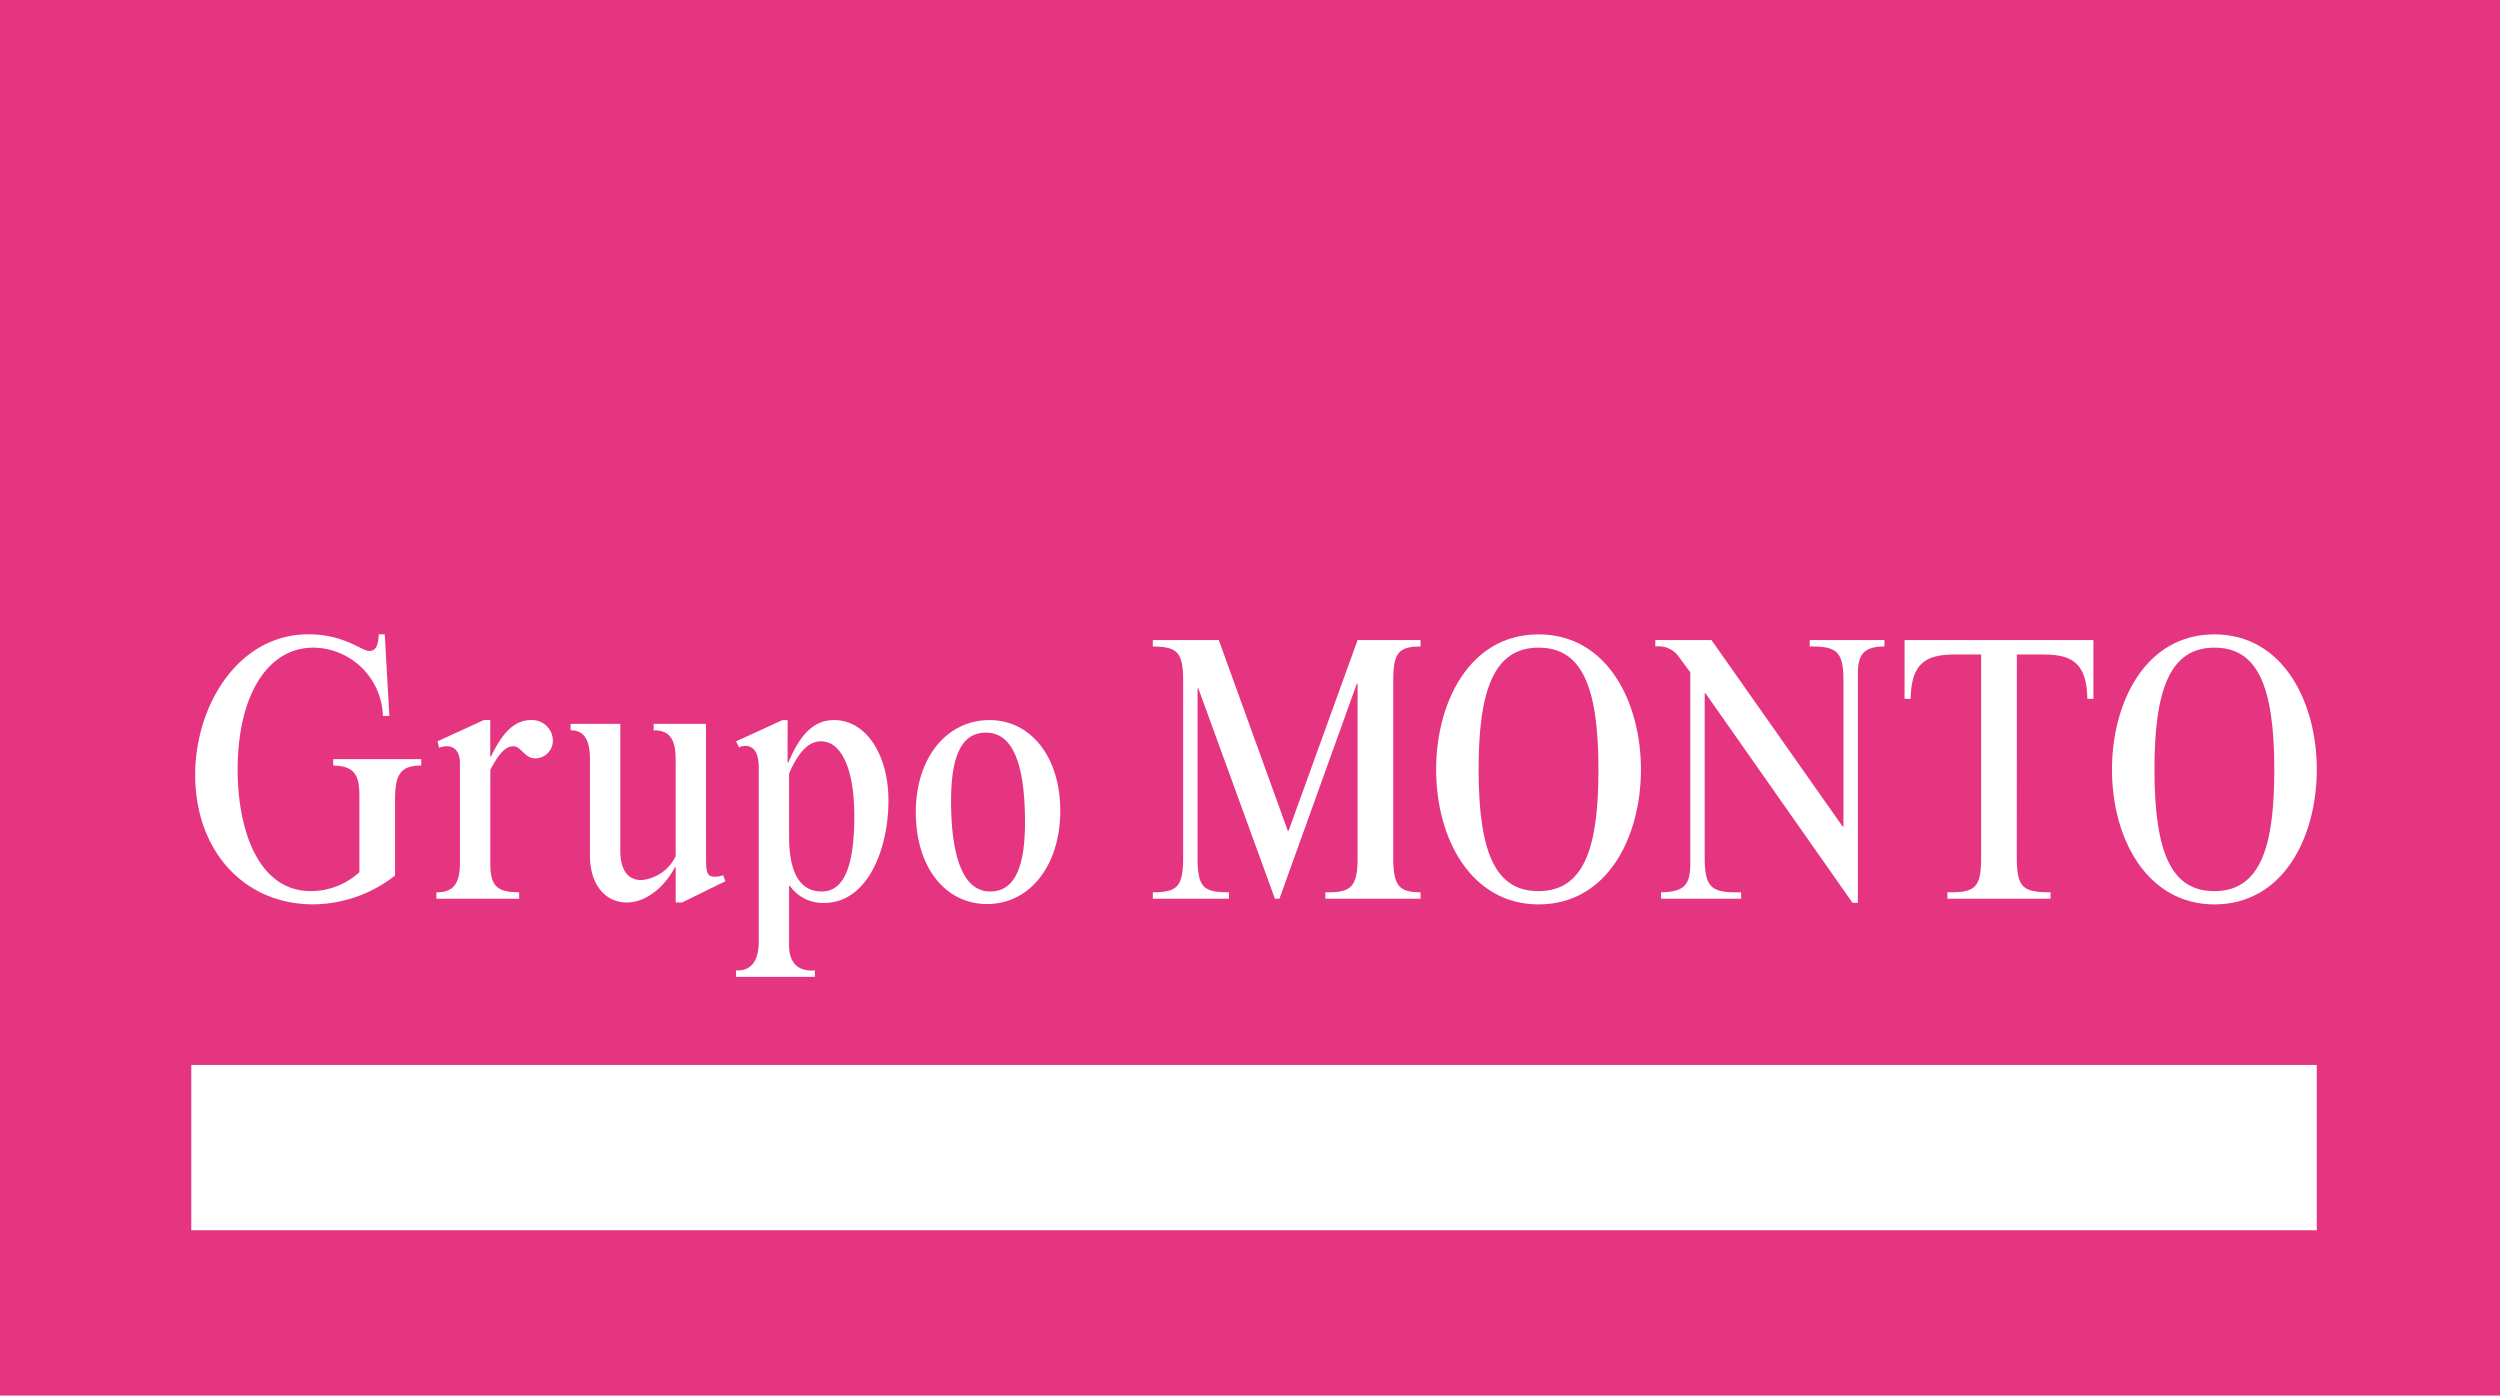 <svg xmlns="http://www.w3.org/2000/svg" xmlns:xlink="http://www.w3.org/1999/xlink" width="249" height="139" viewBox="0 0 249 139">
  <defs>
    <clipPath id="clip-path">
      <rect id="Rectangle_207" data-name="Rectangle 207" width="249" height="103" transform="translate(0 0.497)" fill="none"/>
    </clipPath>
  </defs>
  <g id="Group_89" data-name="Group 89" transform="translate(0 35.503)">
    <rect id="Rectangle_205" data-name="Rectangle 205" width="249" height="139" transform="translate(0 -35.503)" fill="#e63580"/>
    <rect id="Rectangle_206" data-name="Rectangle 206" width="211.698" height="16.465" transform="translate(19.053 70.566)" fill="#fff"/>
    <g id="Group_88" data-name="Group 88">
      <g id="Group_87" data-name="Group 87" clip-path="url(#clip-path)">
        <path id="Path_787" data-name="Path 787" d="M35.868,31.657h-.642a7.01,7.01,0,0,0-6.912-6.8c-4.608,0-7.555,4.8-7.555,12.163,0,5.892,2,12.087,7.291,12.087a7.114,7.114,0,0,0,4.835-1.889V39.59c0-2.078-.529-2.947-2.606-2.985v-.642h8.764V36.6c-2.116,0-2.607.944-2.607,3.438v7.516a13.351,13.351,0,0,1-8.159,2.871c-6.875,0-11.748-5.325-11.748-12.918,0-6.76,4.193-13.977,11.294-13.977,3.551,0,5.289,1.663,6.044,1.663.642,0,.907-.529.944-1.663h.6Z" transform="translate(2.911 4.144)" fill="#fff"/>
        <path id="Path_788" data-name="Path 788" d="M42.321,34.421H42.4c1.133-2.417,2.379-3.627,3.966-3.627a2.07,2.07,0,0,1,2.191,2.041,1.766,1.766,0,0,1-1.737,1.776c-1.1,0-1.4-1.209-2.192-1.209-.755,0-1.4.641-2.3,2.342v9.33c0,2.266.679,2.871,2.871,2.871v.642H36.957v-.642c1.7.038,2.342-.907,2.342-2.871V35.063c0-.982-.415-1.662-1.322-1.662a2.214,2.214,0,0,0-.755.151l-.152-.642,4.608-2.116h.643Z" transform="translate(6.508 5.423)" fill="#fff"/>
        <path id="Path_789" data-name="Path 789" d="M61.811,44.525c0,1.51.151,1.814.906,1.814a2.225,2.225,0,0,0,.794-.152l.227.6-4.307,2.116h-.642V45.393h-.075c-1.133,2.153-3.021,3.514-4.8,3.514-2.116,0-3.665-1.776-3.665-4.647V34.628c0-2.229-.794-2.871-1.926-2.871v-.642h4.949V43.732c0,1.888.716,2.945,2.113,2.945a4.211,4.211,0,0,0,3.4-2.379v-9.67c0-2.229-.793-2.871-2.19-2.871v-.642h5.212Z" transform="translate(8.51 5.479)" fill="#fff"/>
        <path id="Path_790" data-name="Path 790" d="M67.467,35.024h.075c1.247-2.983,2.644-4.23,4.57-4.23,3.135,0,5.4,3.4,5.4,8.009,0,4.909-2.116,10.2-6.384,10.2a4.01,4.01,0,0,1-3.437-1.7h-.076v5.93c0,1.624.793,2.644,2.569,2.493v.642H62.33v-.642c1.511.075,2.266-.944,2.266-2.871v-17.3c0-1.284-.34-2.191-1.361-2.191a1.4,1.4,0,0,0-.6.152l-.3-.6,4.609-2.116h.528Zm.151,7.366c0,3.7,1.134,5.477,3.248,5.477,2.192,0,3.248-2.455,3.248-7.516,0-4.608-1.245-7.441-3.322-7.441-1.21,0-2.23,1.02-3.174,3.211Z" transform="translate(10.976 5.423)" fill="#fff"/>
        <path id="Path_791" data-name="Path 791" d="M84.883,30.794c4.155,0,7.064,3.7,7.064,9.028,0,5.441-3.023,9.294-7.291,9.294-4.193,0-7.1-3.7-7.1-9.142,0-5.4,3.06-9.179,7.328-9.179m.075,17.073c2.682,0,3.475-2.908,3.475-6.912,0-5.969-1.285-8.914-3.891-8.914-2.683,0-3.475,2.832-3.475,6.835,0,5.062,1.02,8.99,3.891,8.99" transform="translate(13.657 5.423)" fill="#fff"/>
        <path id="Path_792" data-name="Path 792" d="M104.2,24.018l6.874,19h.076l6.874-19h6.27v.642c-2.19,0-2.719.642-2.719,3.4V45.7c0,2.833.6,3.438,2.719,3.438v.642h-9.481v-.642c2.53.038,3.211-.454,3.211-3.438V28.361h-.076l-7.706,21.418h-.453l-7.631-20.964h-.075V45.7c0,3.023.642,3.438,3.135,3.438v.642H97.629v-.642c2.417,0,3.021-.529,3.021-3.438V28.06c0-2.758-.529-3.4-3.021-3.4v-.642Z" transform="translate(17.192 4.23)" fill="#fff"/>
        <path id="Path_793" data-name="Path 793" d="M131.821,23.536c6.912,0,10.2,6.838,10.2,13.448,0,6.724-3.324,13.446-10.2,13.446-6.574,0-10.2-6.345-10.2-13.446,0-6.61,3.287-13.448,10.2-13.448m0,25.573c4.72,0,5.968-4.722,5.968-12.126,0-8.5-1.776-12.126-5.968-12.126-4.421,0-5.969,4.193-5.969,12.126,0,8.5,1.776,12.126,5.969,12.126" transform="translate(21.417 4.145)" fill="#fff"/>
        <path id="Path_794" data-name="Path 794" d="M145.777,24.018,158.847,42.6h.074V28.06c0-2.871-.642-3.438-3.361-3.4v-.642H163v.642c-1.964,0-2.643.717-2.643,2.682V50.193h-.529L145.172,29.306H145.1V45.7c0,3.059.756,3.513,3.626,3.438v.642h-7.97v-.642c2.343-.039,2.909-.755,2.909-2.871V27.229L142.6,25.794a2.464,2.464,0,0,0-2.417-1.134v-.642Z" transform="translate(24.687 4.23)" fill="#fff"/>
        <path id="Path_795" data-name="Path 795" d="M172.469,45.7c0,3.023.642,3.438,3.361,3.438v.642H165.557v-.642c2.719.038,3.361-.379,3.361-3.438V25.454h-2.683c-3.1,0-4.268,1.133-4.343,4.42h-.6V24.018H180.1v5.856h-.6c-.074-3.248-1.208-4.42-4.306-4.42h-2.719Z" transform="translate(28.403 4.23)" fill="#fff"/>
        <path id="Path_796" data-name="Path 796" d="M189.056,23.536c6.912,0,10.2,6.838,10.2,13.448,0,6.724-3.324,13.446-10.2,13.446-6.573,0-10.2-6.345-10.2-13.446,0-6.61,3.287-13.448,10.2-13.448m0,25.573c4.721,0,5.968-4.722,5.968-12.126,0-8.5-1.775-12.126-5.968-12.126-4.42,0-5.969,4.193-5.969,12.126,0,8.5,1.776,12.126,5.969,12.126" transform="translate(31.497 4.145)" fill="#fff"/>
      </g>
    </g>
  </g>
</svg>
